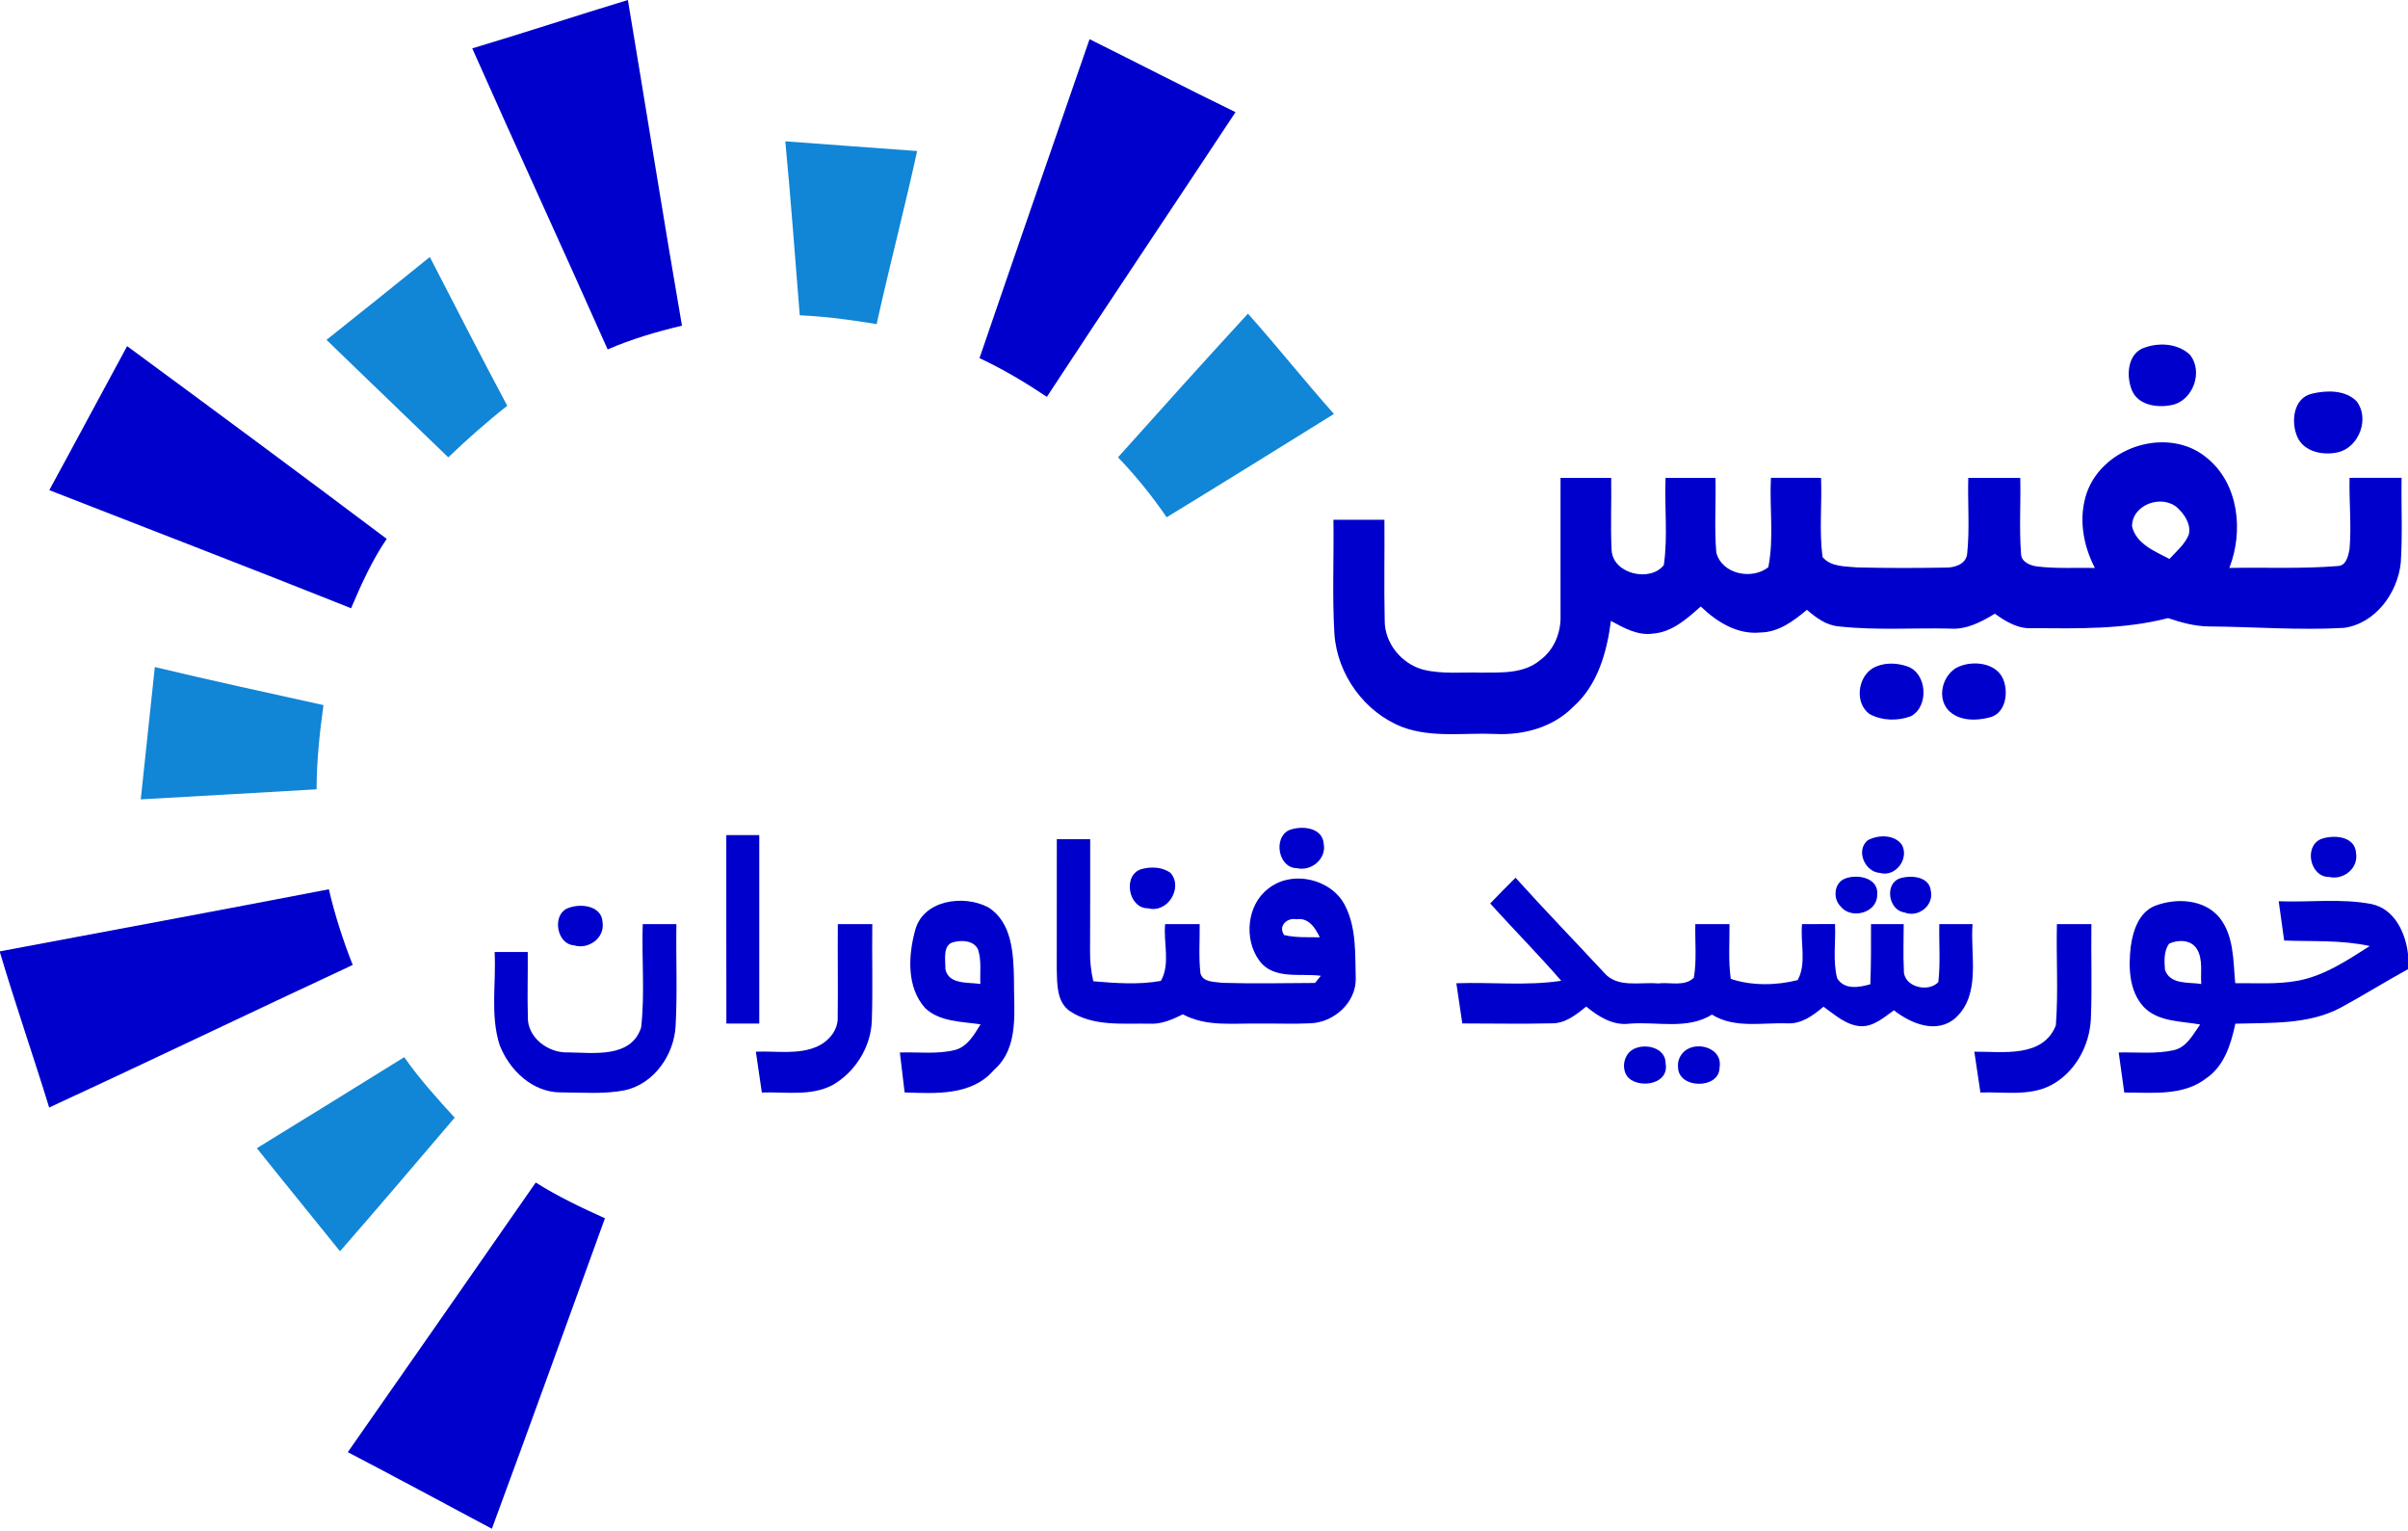<?xml version="1.0" encoding="utf-8" standalone="yes"?>
<svg width="129" height="82" viewBox="0 0 129 82" fill="none" xmlns="http://www.w3.org/2000/svg">
<path d="M25.299 2.591C28.087 1.76 30.851 0.844 33.637 0C34.611 5.812 35.529 11.634 36.534 17.441C35.177 17.765 33.835 18.155 32.553 18.714C30.161 13.329 27.69 7.979 25.299 2.591Z" fill="#0000CD"/>
<path d="M58.369 2.097C60.979 3.395 63.569 4.733 66.189 6.006C62.827 11.094 59.426 16.155 56.082 21.253C54.926 20.481 53.733 19.767 52.473 19.18C54.422 13.481 56.402 7.789 58.369 2.097Z" fill="#0000CD"/>
<path d="M114.953 18.596C115.724 18.334 116.689 18.411 117.307 18.988C118.051 19.884 117.493 21.452 116.354 21.689C115.59 21.854 114.539 21.714 114.206 20.893C113.881 20.096 113.98 18.858 114.953 18.596Z" fill="#0000CD"/>
<path d="M2.64 26.25C4.041 23.686 5.413 21.105 6.81 18.538C11.461 21.958 16.103 25.391 20.717 28.859C19.93 30.015 19.355 31.29 18.809 32.574C13.433 30.429 8.03 28.357 2.64 26.25Z" fill="#0000CD"/>
<path d="M123.858 21.082C124.644 20.895 125.634 20.875 126.247 21.489C126.959 22.413 126.379 23.951 125.26 24.218C124.481 24.405 123.446 24.215 123.079 23.416C122.714 22.608 122.848 21.309 123.858 21.082Z" fill="#0000CD"/>
<path d="M111.801 26.366C112.694 23.89 116.174 22.809 118.223 24.519C119.938 25.907 120.198 28.448 119.429 30.416C121.366 30.378 123.311 30.473 125.244 30.313C125.693 30.296 125.802 29.769 125.869 29.41C125.976 28.139 125.842 26.863 125.869 25.592C126.797 25.592 127.727 25.593 128.657 25.59C128.63 27.105 128.714 28.626 128.613 30.139C128.442 31.769 127.246 33.399 125.561 33.626C123.155 33.764 120.746 33.566 118.34 33.549C117.586 33.541 116.854 33.344 116.147 33.102C113.783 33.714 111.312 33.659 108.891 33.641C108.124 33.696 107.462 33.294 106.867 32.867C106.132 33.312 105.333 33.736 104.45 33.664C102.481 33.619 100.498 33.766 98.536 33.549C97.856 33.502 97.296 33.09 96.8 32.658C96.083 33.259 95.276 33.864 94.302 33.873C93.069 33.998 91.965 33.302 91.111 32.48C90.379 33.132 89.586 33.849 88.566 33.931C87.742 34.053 86.993 33.631 86.299 33.252C86.085 34.932 85.584 36.707 84.272 37.86C83.195 38.951 81.625 39.378 80.126 39.308C78.467 39.231 76.74 39.531 75.143 38.944C73.104 38.155 71.637 36.135 71.486 33.941C71.365 31.909 71.464 29.872 71.434 27.837C72.344 27.837 73.255 27.837 74.165 27.837C74.18 29.632 74.138 31.424 74.18 33.219C74.168 34.443 75.078 35.546 76.237 35.861C77.261 36.118 78.331 35.99 79.375 36.023C80.442 36.016 81.647 36.085 82.516 35.346C83.265 34.797 83.632 33.864 83.6 32.947C83.605 30.496 83.592 28.044 83.6 25.592C84.503 25.59 85.408 25.59 86.314 25.592C86.336 26.883 86.271 28.176 86.336 29.465C86.41 30.75 88.412 31.195 89.134 30.261C89.357 28.723 89.161 27.145 89.226 25.592C90.117 25.59 91.01 25.59 91.9 25.592C91.935 26.926 91.831 28.264 91.945 29.592C92.248 30.755 93.853 31.072 94.731 30.378C95.043 28.816 94.788 27.183 94.87 25.59C95.765 25.59 96.661 25.59 97.556 25.592C97.613 27.003 97.45 28.431 97.636 29.832C98.082 30.368 98.851 30.323 99.486 30.388C101.062 30.428 102.639 30.423 104.215 30.398C104.691 30.408 105.316 30.231 105.383 29.669C105.527 28.316 105.405 26.951 105.443 25.592C106.37 25.59 107.301 25.59 108.228 25.592C108.261 26.951 108.166 28.314 108.271 29.672C108.288 30.106 108.774 30.293 109.141 30.338C110.163 30.461 111.198 30.396 112.227 30.416C111.582 29.183 111.332 27.704 111.801 26.366ZM114.217 28.191C114.443 29.14 115.445 29.524 116.221 29.934C116.591 29.529 117.038 29.16 117.253 28.643C117.397 28.087 117.028 27.542 116.638 27.185C115.807 26.461 114.21 27.02 114.217 28.191Z" fill="#0000CD"/>
<path d="M100.319 35.791C100.88 35.467 101.579 35.481 102.179 35.689C103.239 36.053 103.348 37.816 102.385 38.35C101.678 38.625 100.825 38.605 100.153 38.24C99.354 37.661 99.51 36.288 100.319 35.791Z" fill="#0000CD"/>
<path d="M104.792 35.771C105.613 35.325 107.042 35.462 107.357 36.495C107.585 37.172 107.421 38.166 106.652 38.403C105.898 38.617 104.921 38.635 104.352 38.011C103.767 37.332 104.06 36.216 104.792 35.771Z" fill="#0000CD"/>
<path d="M69.024 44.474C69.679 44.192 70.85 44.287 70.914 45.19C71.07 46.002 70.24 46.678 69.473 46.494C68.486 46.486 68.205 44.903 69.024 44.474Z" fill="#0000CD"/>
<path d="M38.908 44.722C39.496 44.722 40.087 44.722 40.675 44.722C40.675 48.087 40.675 51.452 40.675 54.818C40.087 54.818 39.501 54.818 38.913 54.818C38.903 51.452 38.913 48.087 38.908 44.722Z" fill="#0000CD"/>
<path d="M56.615 44.94C57.21 44.94 57.806 44.94 58.403 44.94C58.401 46.933 58.408 48.925 58.396 50.917C58.386 51.466 58.446 52.016 58.57 52.552C59.77 52.655 60.996 52.745 62.189 52.532C62.708 51.631 62.321 50.485 62.417 49.492C63.032 49.489 63.65 49.489 64.268 49.492C64.28 50.368 64.208 51.249 64.31 52.123C64.439 52.622 65.077 52.572 65.478 52.635C67.133 52.687 68.79 52.65 70.447 52.642C70.524 52.547 70.683 52.353 70.76 52.258C69.654 52.108 68.202 52.492 67.451 51.426C66.632 50.303 66.796 48.473 67.924 47.607C69.195 46.563 71.355 47.053 72.075 48.533C72.675 49.729 72.591 51.124 72.63 52.43C72.633 53.718 71.447 54.752 70.212 54.802C69.304 54.847 68.391 54.807 67.48 54.817C66.101 54.789 64.638 55.009 63.367 54.322C62.797 54.605 62.194 54.872 61.541 54.822C60.12 54.802 58.542 54.979 57.3 54.14C56.605 53.646 56.632 52.687 56.612 51.923C56.617 49.596 56.617 47.267 56.615 44.94ZM68.795 50.076C69.418 50.226 70.068 50.186 70.703 50.196C70.46 49.689 70.105 49.132 69.458 49.232C68.957 49.127 68.45 49.589 68.795 50.076Z" fill="#0000CD"/>
<path d="M100.055 45.001C100.606 44.699 101.494 44.679 101.888 45.246C102.293 45.99 101.544 46.988 100.715 46.751C99.901 46.699 99.4 45.548 100.055 45.001Z" fill="#0000CD"/>
<path d="M124.313 44.946C124.973 44.686 126.161 44.759 126.216 45.68C126.362 46.494 125.541 47.15 124.774 46.965C123.762 46.978 123.413 45.36 124.313 44.946Z" fill="#0000CD"/>
<path d="M61.14 46.547C61.653 46.404 62.264 46.422 62.708 46.749C63.402 47.543 62.539 48.926 61.517 48.644C60.445 48.671 60.123 46.866 61.14 46.547Z" fill="#0000CD"/>
<path d="M98.828 47.058C99.485 46.793 100.661 47 100.564 47.922C100.572 48.893 99.173 49.262 98.607 48.546C98.18 48.134 98.247 47.29 98.828 47.058Z" fill="#0000CD"/>
<path d="M101.787 47.038C102.365 46.858 103.35 46.928 103.435 47.697C103.618 48.495 102.757 49.167 102.023 48.865C101.162 48.75 100.941 47.322 101.787 47.038Z" fill="#0000CD"/>
<path d="M79.831 48.386C80.279 47.922 80.728 47.458 81.19 47.006C82.738 48.726 84.348 50.386 85.923 52.081C86.635 52.933 87.856 52.581 88.821 52.668C89.448 52.586 90.245 52.858 90.743 52.358C90.902 51.412 90.8 50.446 90.82 49.492C91.43 49.49 92.041 49.49 92.651 49.49C92.661 50.468 92.582 51.452 92.72 52.423C93.839 52.803 95.174 52.778 96.305 52.488C96.791 51.597 96.439 50.476 96.538 49.492C97.126 49.49 97.714 49.49 98.305 49.487C98.349 50.451 98.178 51.45 98.419 52.391C98.806 53.023 99.597 52.885 100.197 52.71C100.237 51.637 100.235 50.563 100.232 49.492C100.815 49.49 101.398 49.49 101.984 49.49C101.986 50.309 101.949 51.128 101.993 51.944C101.946 52.848 103.288 53.185 103.839 52.596C103.958 51.565 103.869 50.526 103.891 49.492C104.484 49.49 105.077 49.49 105.672 49.49C105.541 51.145 106.139 53.22 104.777 54.5C103.77 55.404 102.38 54.828 101.46 54.106C100.934 54.48 100.403 54.965 99.719 54.96C98.922 54.93 98.305 54.351 97.687 53.914C97.136 54.381 96.513 54.843 95.757 54.807C94.41 54.755 92.924 55.095 91.713 54.336C90.386 55.162 88.771 54.703 87.302 54.822C86.409 54.937 85.635 54.448 84.975 53.906C84.435 54.348 83.839 54.825 83.103 54.805C81.515 54.843 79.925 54.81 78.337 54.81C78.23 54.091 78.126 53.374 78.019 52.658C79.89 52.588 81.78 52.808 83.638 52.526C82.408 51.108 81.088 49.775 79.831 48.386Z" fill="#0000CD"/>
<path d="M0 50.948C5.874 49.844 11.749 48.758 17.618 47.625C17.938 49.006 18.375 50.359 18.896 51.677C13.468 54.206 8.07 56.8 2.635 59.314C1.781 56.538 0.826 53.794 0 51.01V50.948Z" fill="#0000CD"/>
<path d="M49.011 49.875C49.413 48.194 51.613 47.892 52.938 48.589C54.215 49.385 54.292 51.066 54.32 52.421C54.295 54.081 54.647 56.081 53.24 57.309C52.047 58.697 50.11 58.56 48.462 58.505C48.381 57.791 48.294 57.077 48.207 56.366C49.194 56.331 50.206 56.475 51.174 56.228C51.841 56.044 52.189 55.404 52.529 54.858C51.519 54.705 50.343 54.735 49.554 53.981C48.574 52.876 48.654 51.215 49.011 49.875ZM50.646 51.907C50.829 52.746 51.876 52.593 52.519 52.696C52.491 52.084 52.59 51.443 52.395 50.851C52.169 50.371 51.556 50.339 51.109 50.449C50.474 50.569 50.656 51.428 50.646 51.907Z" fill="#0000CD"/>
<path d="M122.073 48.266C123.73 48.333 125.415 48.101 127.052 48.418C128.275 48.68 128.868 49.943 128.999 51.089V51.906C127.771 52.577 126.583 53.324 125.352 53.988C123.626 54.884 121.634 54.764 119.751 54.824C119.52 55.913 119.163 57.083 118.2 57.742C116.945 58.719 115.281 58.504 113.8 58.511C113.7 57.795 113.601 57.078 113.502 56.364C114.492 56.344 115.501 56.459 116.479 56.237C117.156 56.067 117.489 55.393 117.866 54.867C116.841 54.679 115.625 54.737 114.844 53.928C114.043 53.064 114.02 51.783 114.149 50.68C114.266 49.834 114.589 48.855 115.447 48.51C116.566 48.083 118.049 48.143 118.878 49.114C119.686 50.098 119.632 51.454 119.744 52.654C120.845 52.645 121.961 52.724 123.055 52.53C124.497 52.275 125.735 51.434 126.953 50.665C125.444 50.333 123.894 50.428 122.366 50.37C122.269 49.666 122.17 48.967 122.073 48.266ZM116.199 50.54C115.916 50.934 115.943 51.471 115.98 51.938C116.261 52.752 117.255 52.587 117.925 52.697C117.876 52.075 118.032 51.379 117.687 50.82C117.382 50.32 116.675 50.31 116.199 50.54Z" fill="#0000CD"/>
<path d="M30.332 48.678C30.999 48.346 32.254 48.458 32.282 49.412C32.401 50.248 31.505 50.87 30.744 50.625C29.843 50.563 29.58 49.09 30.332 48.678Z" fill="#0000CD"/>
<path d="M44.884 49.493C45.499 49.49 46.114 49.49 46.73 49.49C46.705 51.21 46.764 52.933 46.705 54.653C46.66 56.074 45.812 57.422 44.591 58.116C43.425 58.722 42.068 58.463 40.813 58.51C40.704 57.781 40.6 57.052 40.493 56.323C41.58 56.276 42.743 56.498 43.773 56.049C44.388 55.772 44.919 55.16 44.877 54.448C44.901 52.796 44.867 51.143 44.884 49.493Z" fill="#0000CD"/>
<path d="M110.192 49.49C110.807 49.49 111.423 49.49 112.04 49.49C112.016 51.18 112.08 52.873 112.011 54.563C111.946 56.006 111.162 57.442 109.87 58.121C108.704 58.725 107.349 58.46 106.094 58.51C105.985 57.781 105.878 57.052 105.767 56.323C107.265 56.311 109.441 56.673 110.135 54.913C110.274 53.113 110.148 51.298 110.192 49.49Z" fill="#0000CD"/>
<path d="M34.432 49.493C35.033 49.49 35.636 49.49 36.236 49.49C36.206 51.305 36.293 53.123 36.194 54.935C36.114 56.495 35.045 58.031 33.492 58.385C32.356 58.613 31.183 58.503 30.032 58.503C28.523 58.5 27.293 57.317 26.767 55.969C26.253 54.364 26.588 52.641 26.497 50.986C27.087 50.983 27.68 50.983 28.273 50.983C28.283 52.134 28.245 53.288 28.278 54.441C28.235 55.587 29.409 56.426 30.478 56.361C31.823 56.381 33.815 56.67 34.346 55.028C34.554 53.198 34.37 51.335 34.432 49.493Z" fill="#0000CD"/>
<path d="M87.418 56.24C88.03 55.828 89.248 56.068 89.231 56.962C89.424 58.048 87.894 58.31 87.254 57.738C86.849 57.326 86.946 56.562 87.418 56.24Z" fill="#0000CD"/>
<path d="M90.369 56.205C91.063 55.773 92.291 56.195 92.12 57.159C92.125 58.355 89.892 58.322 89.895 57.149C89.855 56.767 90.046 56.405 90.369 56.205Z" fill="#0000CD"/>
<path d="M18.633 77.77C21.997 72.962 25.346 68.143 28.7 63.33C29.881 64.074 31.138 64.673 32.408 65.245C30.392 70.787 28.397 76.34 26.35 81.872C23.778 80.501 21.215 79.118 18.633 77.77Z" fill="#0000CD"/>
<path d="M42.07 7.569C44.425 7.739 46.776 7.921 49.133 8.089C48.453 11.189 47.647 14.26 46.962 17.358C45.598 17.128 44.226 16.946 42.844 16.886C42.591 13.781 42.368 10.672 42.07 7.569Z" fill="#1185D6"/>
<path d="M17.492 18.201C19.345 16.734 21.186 15.246 23.027 13.763C24.399 16.424 25.765 19.09 27.174 21.732C26.073 22.595 25.026 23.527 24.014 24.493C21.846 22.388 19.658 20.306 17.492 18.201Z" fill="#1185D6"/>
<path d="M59.893 24.491C62.2 21.915 64.514 19.343 66.854 16.797C68.424 18.557 69.895 20.407 71.46 22.169C68.478 24.019 65.497 25.874 62.5 27.702C61.718 26.561 60.85 25.487 59.893 24.491Z" fill="#1185D6"/>
<path d="M8.295 35.723C11.297 36.447 14.316 37.091 17.328 37.762C17.122 39.258 16.963 40.761 16.96 42.271C13.82 42.451 10.682 42.636 7.541 42.81C7.789 40.449 8.045 38.087 8.295 35.723Z" fill="#1185D6"/>
<path d="M13.76 61.492C16.399 59.877 19.026 58.244 21.656 56.616C22.462 57.775 23.41 58.816 24.358 59.857C22.316 62.246 20.284 64.645 18.215 67.012C16.734 65.167 15.233 63.339 13.76 61.492Z" fill="#1185D6"/>
</svg>
